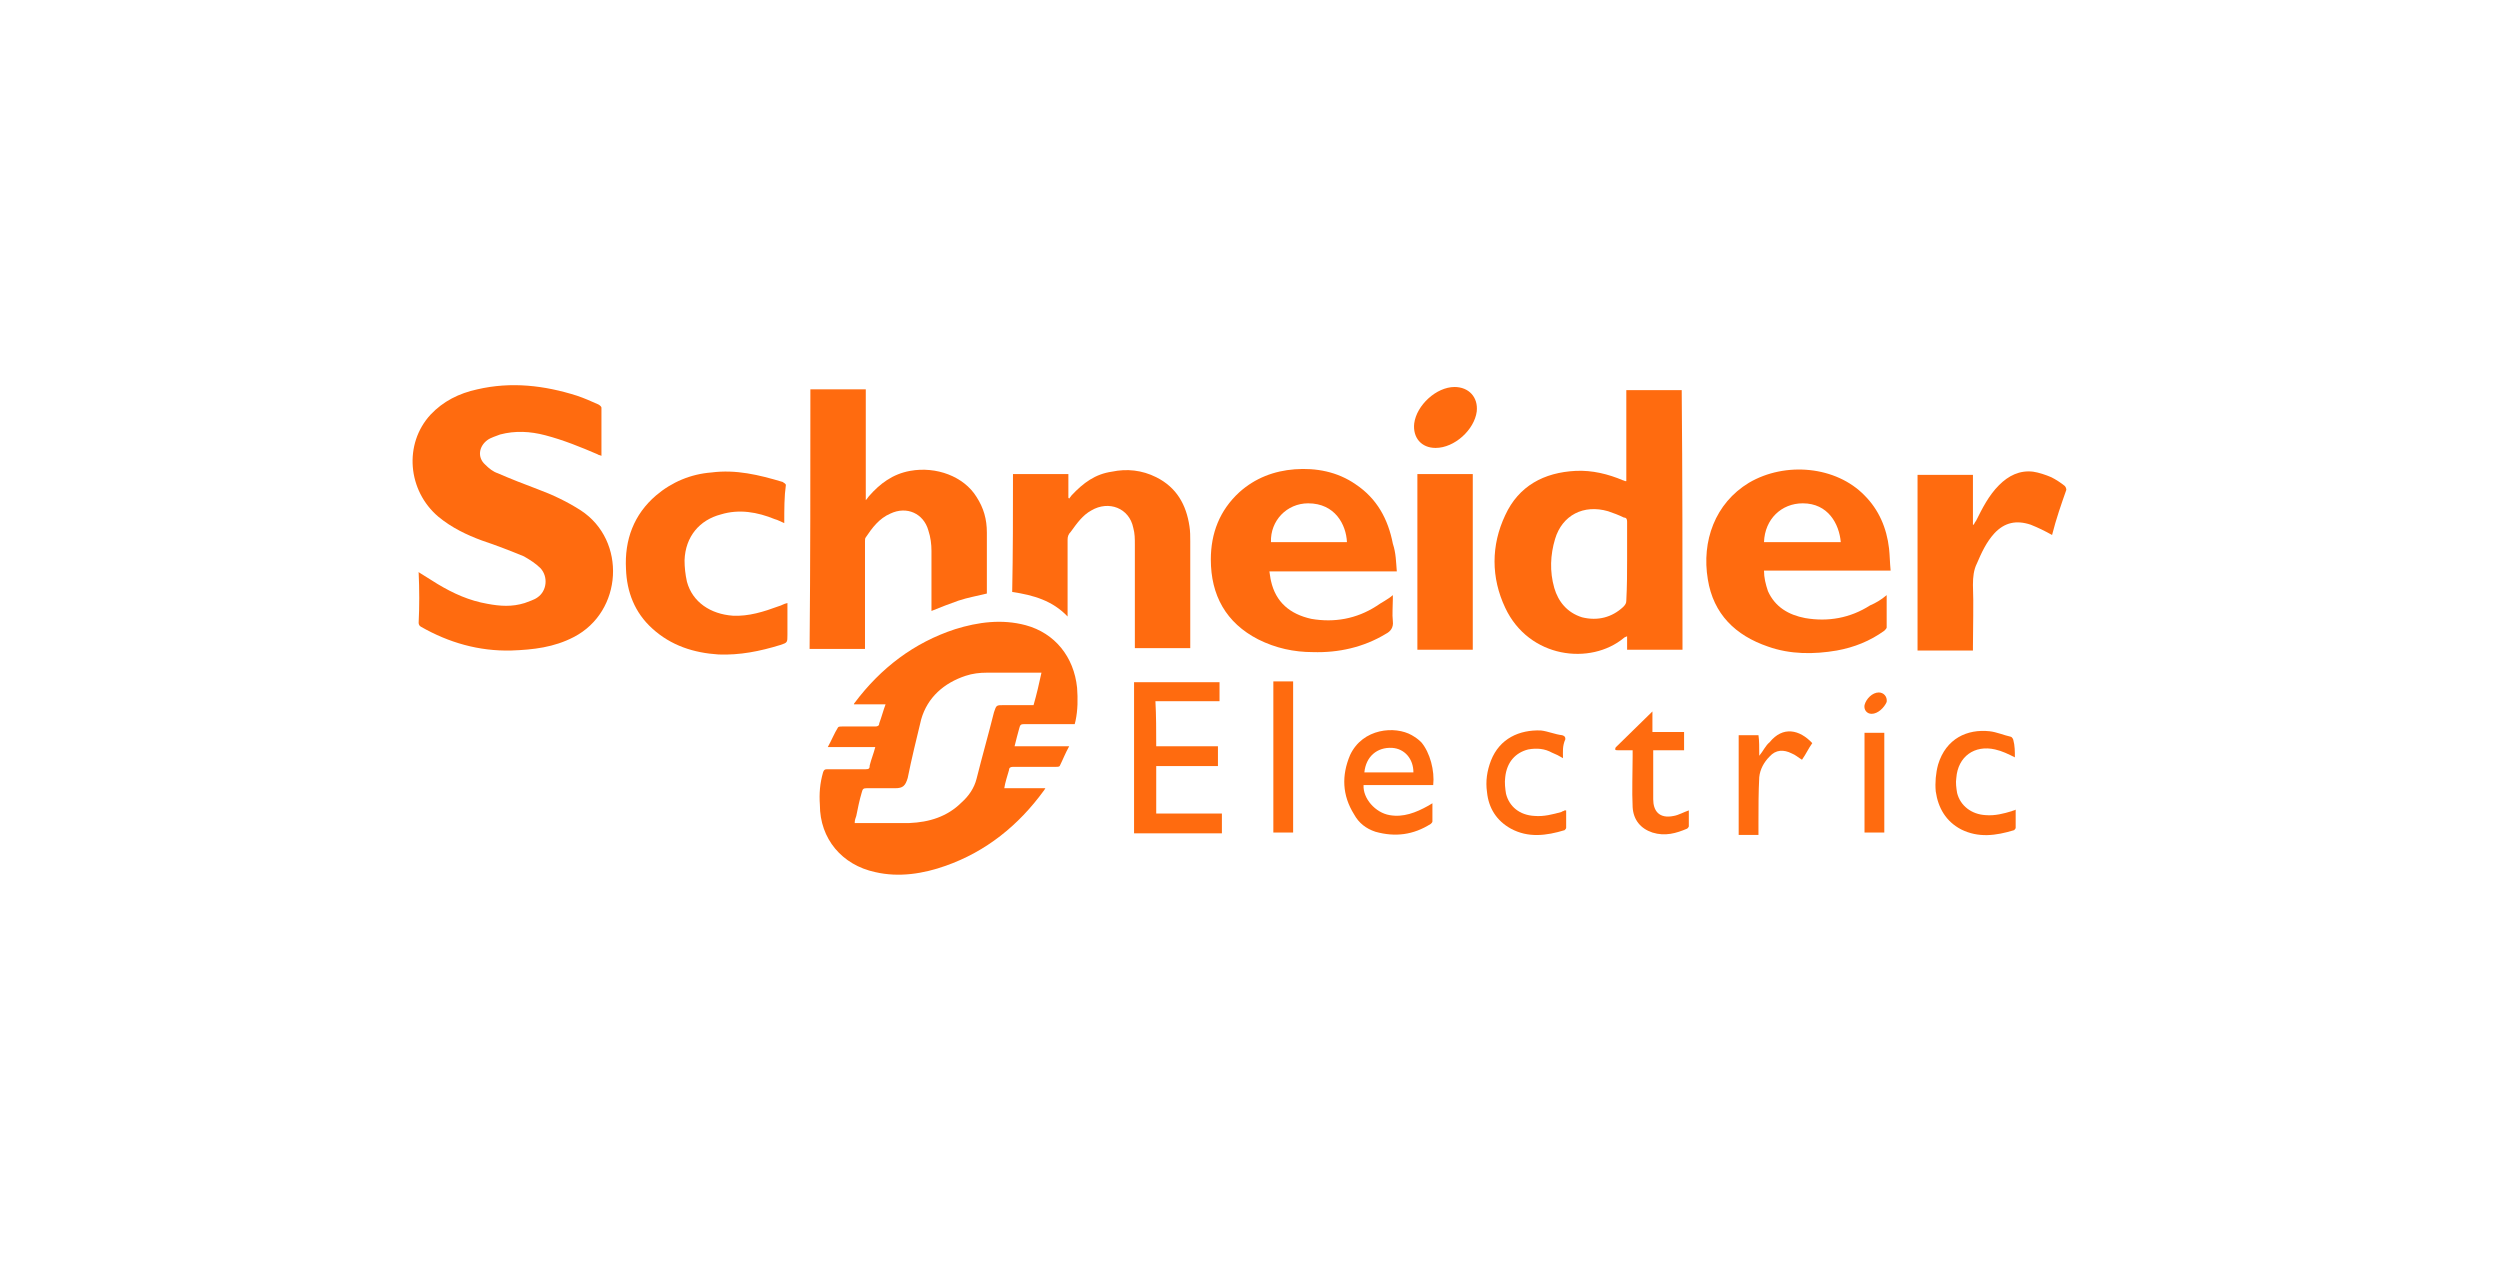 <?xml version="1.0" encoding="utf-8"?>
<!-- Generator: Adobe Illustrator 28.1.0, SVG Export Plug-In . SVG Version: 6.00 Build 0)  -->
<svg version="1.1" id="Layer_1" xmlns="http://www.w3.org/2000/svg" xmlns:xlink="http://www.w3.org/1999/xlink" x="0px" y="0px"
	 viewBox="0 0 315.9 159.3" style="enable-background:new 0 0 315.9 159.3;" xml:space="preserve">
<style type="text/css">
	.st0{fill:#FF6B0F;}
</style>
<g>
	<path class="st0" d="M52.9,72.3c0.8,0.5,1.6,1,2.4,1.5c2,1.2,4,2.1,6.3,2.5c1.6,0.3,3.1,0.4,4.7-0.1c0.5-0.2,1.2-0.4,1.6-0.7
		c1.2-0.8,1.4-2.6,0.4-3.7c-0.6-0.6-1.4-1.1-2.1-1.5c-1.7-0.7-3.5-1.4-5.3-2c-1.9-0.7-3.8-1.6-5.5-3c-3.9-3.3-4.4-9.2-1-12.9
		c1.6-1.7,3.6-2.7,5.9-3.2c4.3-1,8.5-0.5,12.6,0.8c0.9,0.3,1.8,0.7,2.7,1.1c0.2,0.1,0.4,0.3,0.4,0.4c0,2,0,4,0,6.1
		c-0.2-0.1-0.4-0.1-0.5-0.2c-2.1-0.9-4.3-1.8-6.6-2.4c-1.9-0.5-3.8-0.6-5.7-0.1c-0.5,0.2-1.2,0.4-1.6,0.7c-1.1,0.8-1.3,2.2-0.3,3.1
		c0.5,0.5,1,0.9,1.6,1.1c1.6,0.7,3.4,1.4,5,2c1.9,0.7,3.8,1.6,5.5,2.7c5.8,3.8,5.3,12.8-0.9,16c-2.5,1.3-5.1,1.6-7.9,1.7
		c-4.1,0.1-7.9-1-11.4-3c-0.2-0.1-0.3-0.3-0.3-0.5C53,76.7,53,74.5,52.9,72.3C52.8,72.5,52.9,72.4,52.9,72.3z"/>
	<path class="st0" d="M110.6,94.4c-2,0-3.8,0-6,0c0.5-0.9,0.8-1.7,1.3-2.5c0.1-0.1,0.3-0.1,0.5-0.1c1.4,0,2.7,0,4.2,0
		c0.3,0,0.5-0.1,0.5-0.4c0.3-0.8,0.5-1.6,0.8-2.4c-1.4,0-2.7,0-4,0c0-0.1,0.1-0.2,0.1-0.2c3.3-4.4,7.5-7.6,12.7-9.3
		c2.9-0.9,5.9-1.3,8.9-0.5c3.7,1,6.1,4,6.5,7.9c0.1,1.4,0.1,2.8-0.2,4.2c0,0.1-0.1,0.3-0.1,0.4c-0.8,0-1.6,0-2.4,0c-1.4,0-2.7,0-4,0
		c-0.4,0-0.5,0.1-0.6,0.5c-0.2,0.7-0.4,1.5-0.6,2.3c2.3,0,4.5,0,6.9,0c-0.5,0.9-0.8,1.7-1.2,2.5c-0.1,0.1-0.3,0.1-0.5,0.1
		c-1.8,0-3.6,0-5.4,0c-0.3,0-0.5,0.1-0.5,0.4c-0.2,0.7-0.5,1.6-0.6,2.3c1.7,0,3.5,0,5.2,0c-0.1,0.1-0.1,0.2-0.2,0.3
		c-3.2,4.4-7.3,7.7-12.4,9.5c-2.8,1-5.9,1.5-8.9,0.8c-4.2-0.9-7-4.2-7-8.5c-0.1-1.4,0-2.7,0.4-4.1c0.1-0.3,0.2-0.4,0.5-0.4
		c1.6,0,3.3,0,4.9,0c0.4,0,0.5-0.1,0.5-0.5C110.1,95.9,110.4,95.2,110.6,94.4z M131.6,85c-0.2,0-0.3,0-0.4,0c-2.2,0-4.4,0-6.5,0
		c-0.9,0-1.8,0.1-2.7,0.4c-2.7,0.9-4.8,2.7-5.6,5.5c-0.6,2.5-1.2,4.9-1.7,7.4c-0.3,1-0.6,1.3-1.6,1.3c-1.2,0-2.4,0-3.6,0
		c-0.4,0-0.5,0.1-0.6,0.5c-0.3,1-0.5,2-0.7,3c-0.1,0.3-0.2,0.5-0.2,0.9c0.1,0,0.2,0,0.2,0c2.2,0,4.5,0,6.7,0
		c2.5-0.1,4.8-0.8,6.6-2.6c0.9-0.8,1.6-1.8,1.9-3c0.7-2.8,1.5-5.6,2.2-8.4c0.3-0.9,0.3-0.9,1.2-0.9c1.3,0,2.6,0,3.8,0
		C131,87.7,131.3,86.4,131.6,85z"/>
	<path class="st0" d="M212.6,82.1c-2.3,0-4.6,0-7,0c0-0.5,0-1.1,0-1.7c-0.2,0.1-0.3,0.1-0.4,0.2c-4.2,3.5-12,2.6-15-3.8
		c-1.8-3.8-1.8-7.9,0-11.7c1.7-3.7,4.9-5.4,8.9-5.6c2.1-0.1,4.1,0.4,6,1.2c0.1,0,0.2,0.1,0.3,0.1h0.1c0-3.8,0-7.7,0-11.5
		c2.4,0,4.7,0,7,0C212.6,60.1,212.6,71.1,212.6,82.1z M205.6,70.8c0-1.6,0-3.3,0-4.9c0-0.3-0.1-0.5-0.4-0.5c-0.6-0.3-1.4-0.6-2-0.8
		c-3.1-0.9-5.8,0.5-6.7,3.5c-0.6,2-0.7,4.1-0.1,6.2c0.5,1.7,1.6,3.1,3.5,3.7c2,0.5,3.8,0,5.2-1.3c0.3-0.3,0.4-0.5,0.4-0.8
		C205.6,74,205.6,72.3,205.6,70.8z"/>
	<path class="st0" d="M102.4,49.2c2.3,0,4.6,0,7,0c0,4.7,0,9.2,0,14c0.2-0.2,0.3-0.4,0.4-0.5c1.4-1.6,3-2.8,5.2-3.2
		c3.3-0.6,6.8,0.7,8.4,3.3c0.9,1.4,1.3,2.8,1.3,4.5c0,2.5,0,4.9,0,7.5c0,0.1,0,0.2,0,0.2c-1.2,0.3-2.4,0.5-3.6,0.9
		c-1.1,0.4-2.2,0.8-3.4,1.3c0-0.2,0-0.3,0-0.5c0-2.4,0-4.8,0-7.1c0-0.8-0.1-1.7-0.4-2.6c-0.6-2.1-2.7-3.1-4.8-2.1
		c-1.4,0.6-2.3,1.8-3.1,3c-0.1,0.1-0.1,0.3-0.1,0.5c0,4.4,0,8.8,0,13.1c0,0.2,0,0.4,0,0.5c-2.3,0-4.7,0-7,0
		C102.4,71.1,102.4,60.1,102.4,49.2z"/>
	<path class="st0" d="M176.5,72.2c-5.4,0-10.7,0-16.1,0c0.1,0.5,0.1,0.8,0.2,1.2c0.6,2.7,2.4,4.2,5.1,4.8c2.9,0.5,5.7,0,8.2-1.6
		c0.7-0.5,1.4-0.8,2.1-1.4c0,0.2,0,0.4,0,0.5c0,0.9-0.1,1.9,0,2.8c0.1,0.8-0.3,1.3-0.9,1.6c-2.8,1.7-6,2.4-9.2,2.3
		c-2.4,0-4.7-0.5-6.9-1.6c-4.1-2.1-6-5.6-6-10.1c0-3.3,1.1-6.2,3.6-8.5c2-1.8,4.4-2.7,7-2.9c2.7-0.2,5.4,0.3,7.7,1.9
		c2.7,1.8,4.1,4.4,4.7,7.5C176.4,69.9,176.4,71,176.5,72.2z M170.2,68.5c-0.1-2.2-1.5-4.9-4.9-4.9c-2.7,0-4.8,2.2-4.7,4.9
		C163.8,68.5,167,68.5,170.2,68.5z"/>
	<path class="st0" d="M238.4,75.2c0,1.5,0,2.8,0,4.1c0,0.1-0.2,0.3-0.3,0.4c-1.8,1.3-3.8,2.1-6,2.5c-2.9,0.5-5.9,0.5-8.7-0.5
		c-4.1-1.4-6.9-4.1-7.6-8.5c-0.8-4.8,0.9-9.6,5.2-12.2c4.6-2.7,11-2.1,14.6,1.6c1.8,1.8,2.8,4.1,3.1,6.7c0.1,0.9,0.1,1.8,0.2,2.8
		c-5.4,0-10.7,0-16,0c0,0.9,0.2,1.7,0.5,2.6c0.9,2,2.6,3,4.7,3.4c2.9,0.5,5.7,0,8.2-1.6C237,76.2,237.7,75.8,238.4,75.2z
		 M232.6,68.5c-0.2-2.3-1.6-4.9-4.8-4.9c-2.7,0-4.8,2-4.9,4.9C226.2,68.5,229.4,68.5,232.6,68.5z"/>
	<path class="st0" d="M128,59.9c2.3,0,4.6,0,7,0c0,1,0,2,0,3l0.1,0.1c0.1-0.1,0.2-0.3,0.3-0.4c1.5-1.6,3-2.7,5.1-3
		c1.9-0.4,3.8-0.2,5.6,0.7c2.6,1.3,3.8,3.5,4.2,6.2c0.1,0.6,0.1,1.3,0.1,1.9c0,4.3,0,8.7,0,13c0,0.2,0,0.4,0,0.5c-2.4,0-4.7,0-7,0
		c0-0.2,0-0.4,0-0.5c0-4.2,0-8.4,0-12.6c0-0.7,0-1.4-0.2-2.1c-0.5-2.5-3.1-3.5-5.3-2.2c-1.1,0.6-1.8,1.6-2.6,2.7
		c-0.3,0.3-0.4,0.6-0.4,1c0,3.1,0,6.1,0,9.2c0,0.2,0,0.4,0,0.5c-1.9-2-4.3-2.7-7-3.1C128,69.9,128,64.9,128,59.9z"/>
	<path class="st0" d="M99.1,66.1c-0.5-0.2-0.8-0.4-1.2-0.5c-2.2-0.9-4.5-1.3-6.8-0.6c-2.7,0.7-4.5,2.8-4.6,5.8
		c0,0.9,0.1,1.8,0.3,2.7c0.7,2.6,3,4.1,5.8,4.3c2,0.1,3.9-0.5,5.8-1.2c0.4-0.1,0.6-0.3,1.1-0.4c0,1.4,0,2.7,0,4c0,1,0,1-0.9,1.3
		c-2.6,0.8-5.1,1.3-7.8,1.2c-3.1-0.2-6-1.1-8.4-3.3c-2.2-2-3.2-4.6-3.3-7.5c-0.2-3.7,1-6.9,3.8-9.3c2-1.7,4.4-2.7,7-2.9
		c3.1-0.4,6,0.3,9,1.2c0.1,0.1,0.4,0.2,0.4,0.4C99.1,62.7,99.1,64.3,99.1,66.1z"/>
	<path class="st0" d="M259.3,67.6c-0.9-0.5-1.7-0.9-2.7-1.3c-1.8-0.6-3.3-0.3-4.6,1.1c-1,1.1-1.6,2.4-2.2,3.8
		c-0.4,0.8-0.5,1.7-0.5,2.7c0.1,2.6,0,5.2,0,7.8c0,0.2,0,0.4,0,0.5c-2.4,0-4.7,0-7,0c0-7.4,0-14.8,0-22.2c2.3,0,4.6,0,7,0
		c0,2.1,0,4.2,0,6.3h0.1c0.1-0.2,0.2-0.4,0.3-0.5c0.8-1.6,1.6-3.2,2.9-4.5c1.2-1.2,2.6-1.9,4.3-1.7c0.7,0.1,1.6,0.4,2.3,0.7
		c0.6,0.3,1.2,0.7,1.7,1.1c0.1,0.1,0.2,0.3,0.2,0.5C260.5,63.6,259.8,65.6,259.3,67.6z"/>
	<path class="st0" d="M186.1,82.1c-2.4,0-4.7,0-7,0c0-7.4,0-14.8,0-22.2c2.3,0,4.6,0,7,0C186.1,67.3,186.1,74.7,186.1,82.1z"/>
	<path class="st0" d="M146.1,94.3c2.6,0,5.1,0,7.8,0c0,0.8,0,1.6,0,2.5c-2.6,0-5.1,0-7.8,0c0,2,0,3.9,0,6c2.7,0,5.5,0,8.3,0
		c0,0.8,0,1.6,0,2.5c-3.7,0-7.3,0-11.1,0c0-6.4,0-12.7,0-19.1c3.6,0,7.1,0,10.8,0c0,0.8,0,1.6,0,2.4c-2.7,0-5.4,0-8.1,0
		C146.1,90.4,146.1,92.4,146.1,94.3z"/>
	<path class="st0" d="M181.1,99.2c-2.9,0-5.9,0-8.8,0c-0.1,1.7,1.5,3.5,3.3,3.8c1.7,0.3,3.3-0.3,4.9-1.2c0.2-0.1,0.3-0.2,0.5-0.3
		c0,0.8,0,1.6,0,2.3c0,0.1-0.1,0.2-0.2,0.3c-2.2,1.4-4.5,1.7-7,1c-1.2-0.4-2.1-1.1-2.7-2.2c-1.5-2.4-1.6-4.9-0.5-7.5
		c1.6-3.4,5.7-3.7,7.8-2.5c0.5,0.3,0.8,0.5,1.2,0.9C180.7,95.1,181.3,97.4,181.1,99.2z M172.4,97.6c2.1,0,4.2,0,6.2,0
		c0-1.7-1.1-3-2.7-3.1C174,94.4,172.6,95.6,172.4,97.6z"/>
	<path class="st0" d="M254.6,95.7c-0.8-0.4-1.6-0.8-2.5-1c-2.6-0.6-4.7,0.9-4.9,3.6c-0.1,0.6,0,1.3,0.1,1.9c0.4,1.6,1.8,2.7,3.6,2.8
		c1.2,0.1,2.3-0.2,3.3-0.5c0.2-0.1,0.4-0.1,0.5-0.2c0,0.8,0,1.6,0,2.3c0,0.1-0.1,0.2-0.2,0.3c-2.3,0.7-4.5,1-6.7-0.1
		c-1.9-1-2.9-2.7-3.2-4.8c-0.1-1.1,0-2.3,0.3-3.4c1-3.3,3.7-4.5,6.5-4.2c0.9,0.1,1.8,0.5,2.7,0.7c0.1,0,0.3,0.3,0.3,0.4
		C254.6,94.2,254.6,95,254.6,95.7z"/>
	<path class="st0" d="M197.5,95.8c-0.5-0.3-0.9-0.5-1.4-0.7c-0.9-0.5-1.9-0.6-3-0.4c-1.6,0.4-2.7,1.6-2.9,3.5
		c-0.1,0.7,0,1.5,0.1,2.1c0.4,1.6,1.7,2.7,3.6,2.8c1.2,0.1,2.3-0.2,3.4-0.5c0.1-0.1,0.3-0.1,0.4-0.2c0,0,0.1,0,0.2,0
		c0,0.7,0,1.5,0,2.2c0,0.1-0.1,0.2-0.2,0.3c-2.3,0.7-4.6,1-6.8-0.2c-1.8-1-2.8-2.6-3-4.6c-0.2-1.4,0-2.7,0.5-4
		c1.1-2.8,3.6-3.9,6.3-3.8c0.9,0.1,1.8,0.5,2.7,0.6c0.3,0.1,0.4,0.2,0.4,0.5C197.4,94.3,197.5,95,197.5,95.8z"/>
	<path class="st0" d="M213.4,102.4c0,0.6,0,1.4,0,2c0,0.1-0.1,0.2-0.2,0.3c-1.4,0.6-2.8,1-4.4,0.5c-1.5-0.5-2.4-1.6-2.5-3.2
		c-0.1-2.1,0-4.3,0-6.4c0-0.3,0-0.5,0-0.8c-0.6,0-1.3,0-1.9,0c-0.1,0-0.3,0-0.3-0.1s0-0.2,0.1-0.3c1.5-1.5,3-2.9,4.6-4.5
		c0,0.9,0,1.7,0,2.6c1.4,0,2.7,0,4,0c0,0.7,0,1.5,0,2.3c-1.3,0-2.7,0-3.9,0c0,0.3,0,0.5,0,0.8c0,1.8,0,3.7,0,5.4
		c0,1.4,0.7,2.5,2.6,2.1C212.1,103,212.8,102.6,213.4,102.4z"/>
	<path class="st0" d="M163.4,105.2c-0.8,0-1.6,0-2.5,0c0-6.4,0-12.7,0-19.1c0.8,0,1.6,0,2.5,0C163.4,92.4,163.4,98.8,163.4,105.2z"
		/>
	<path class="st0" d="M181.4,56.6c-1.8,0-2.9-1.3-2.7-3.1c0.3-2.3,2.8-4.6,5.1-4.6c1.8,0,3,1.3,2.8,3.1
		C186.3,54.3,183.8,56.6,181.4,56.6z"/>
	<path class="st0" d="M222.3,95.5c0.5-0.6,0.8-1.3,1.3-1.7c1.7-2.1,3.8-1.6,5.4,0.1c-0.5,0.7-0.8,1.4-1.3,2.1
		c-0.5-0.3-0.8-0.6-1.3-0.8c-1-0.5-2-0.5-2.8,0.4c-0.7,0.7-1.2,1.6-1.3,2.6c-0.1,1.9-0.1,3.8-0.1,5.7c0,0.5,0,1,0,1.6
		c-0.8,0-1.6,0-2.5,0c0-4.2,0-8.4,0-12.6c0.8,0,1.6,0,2.5,0C222.3,93.5,222.3,94.5,222.3,95.5z"/>
	<path class="st0" d="M238.1,105.2c-0.8,0-1.6,0-2.5,0c0-4.2,0-8.4,0-12.6c0.8,0,1.6,0,2.5,0C238.1,96.8,238.1,101,238.1,105.2z"/>
	<path class="st0" d="M236.5,90.2c-0.6,0-1-0.5-0.9-1.1c0.2-0.8,1-1.6,1.8-1.6c0.6,0,1.1,0.5,1,1.2
		C238.1,89.4,237.3,90.2,236.5,90.2z"/>
</g>
</svg>
